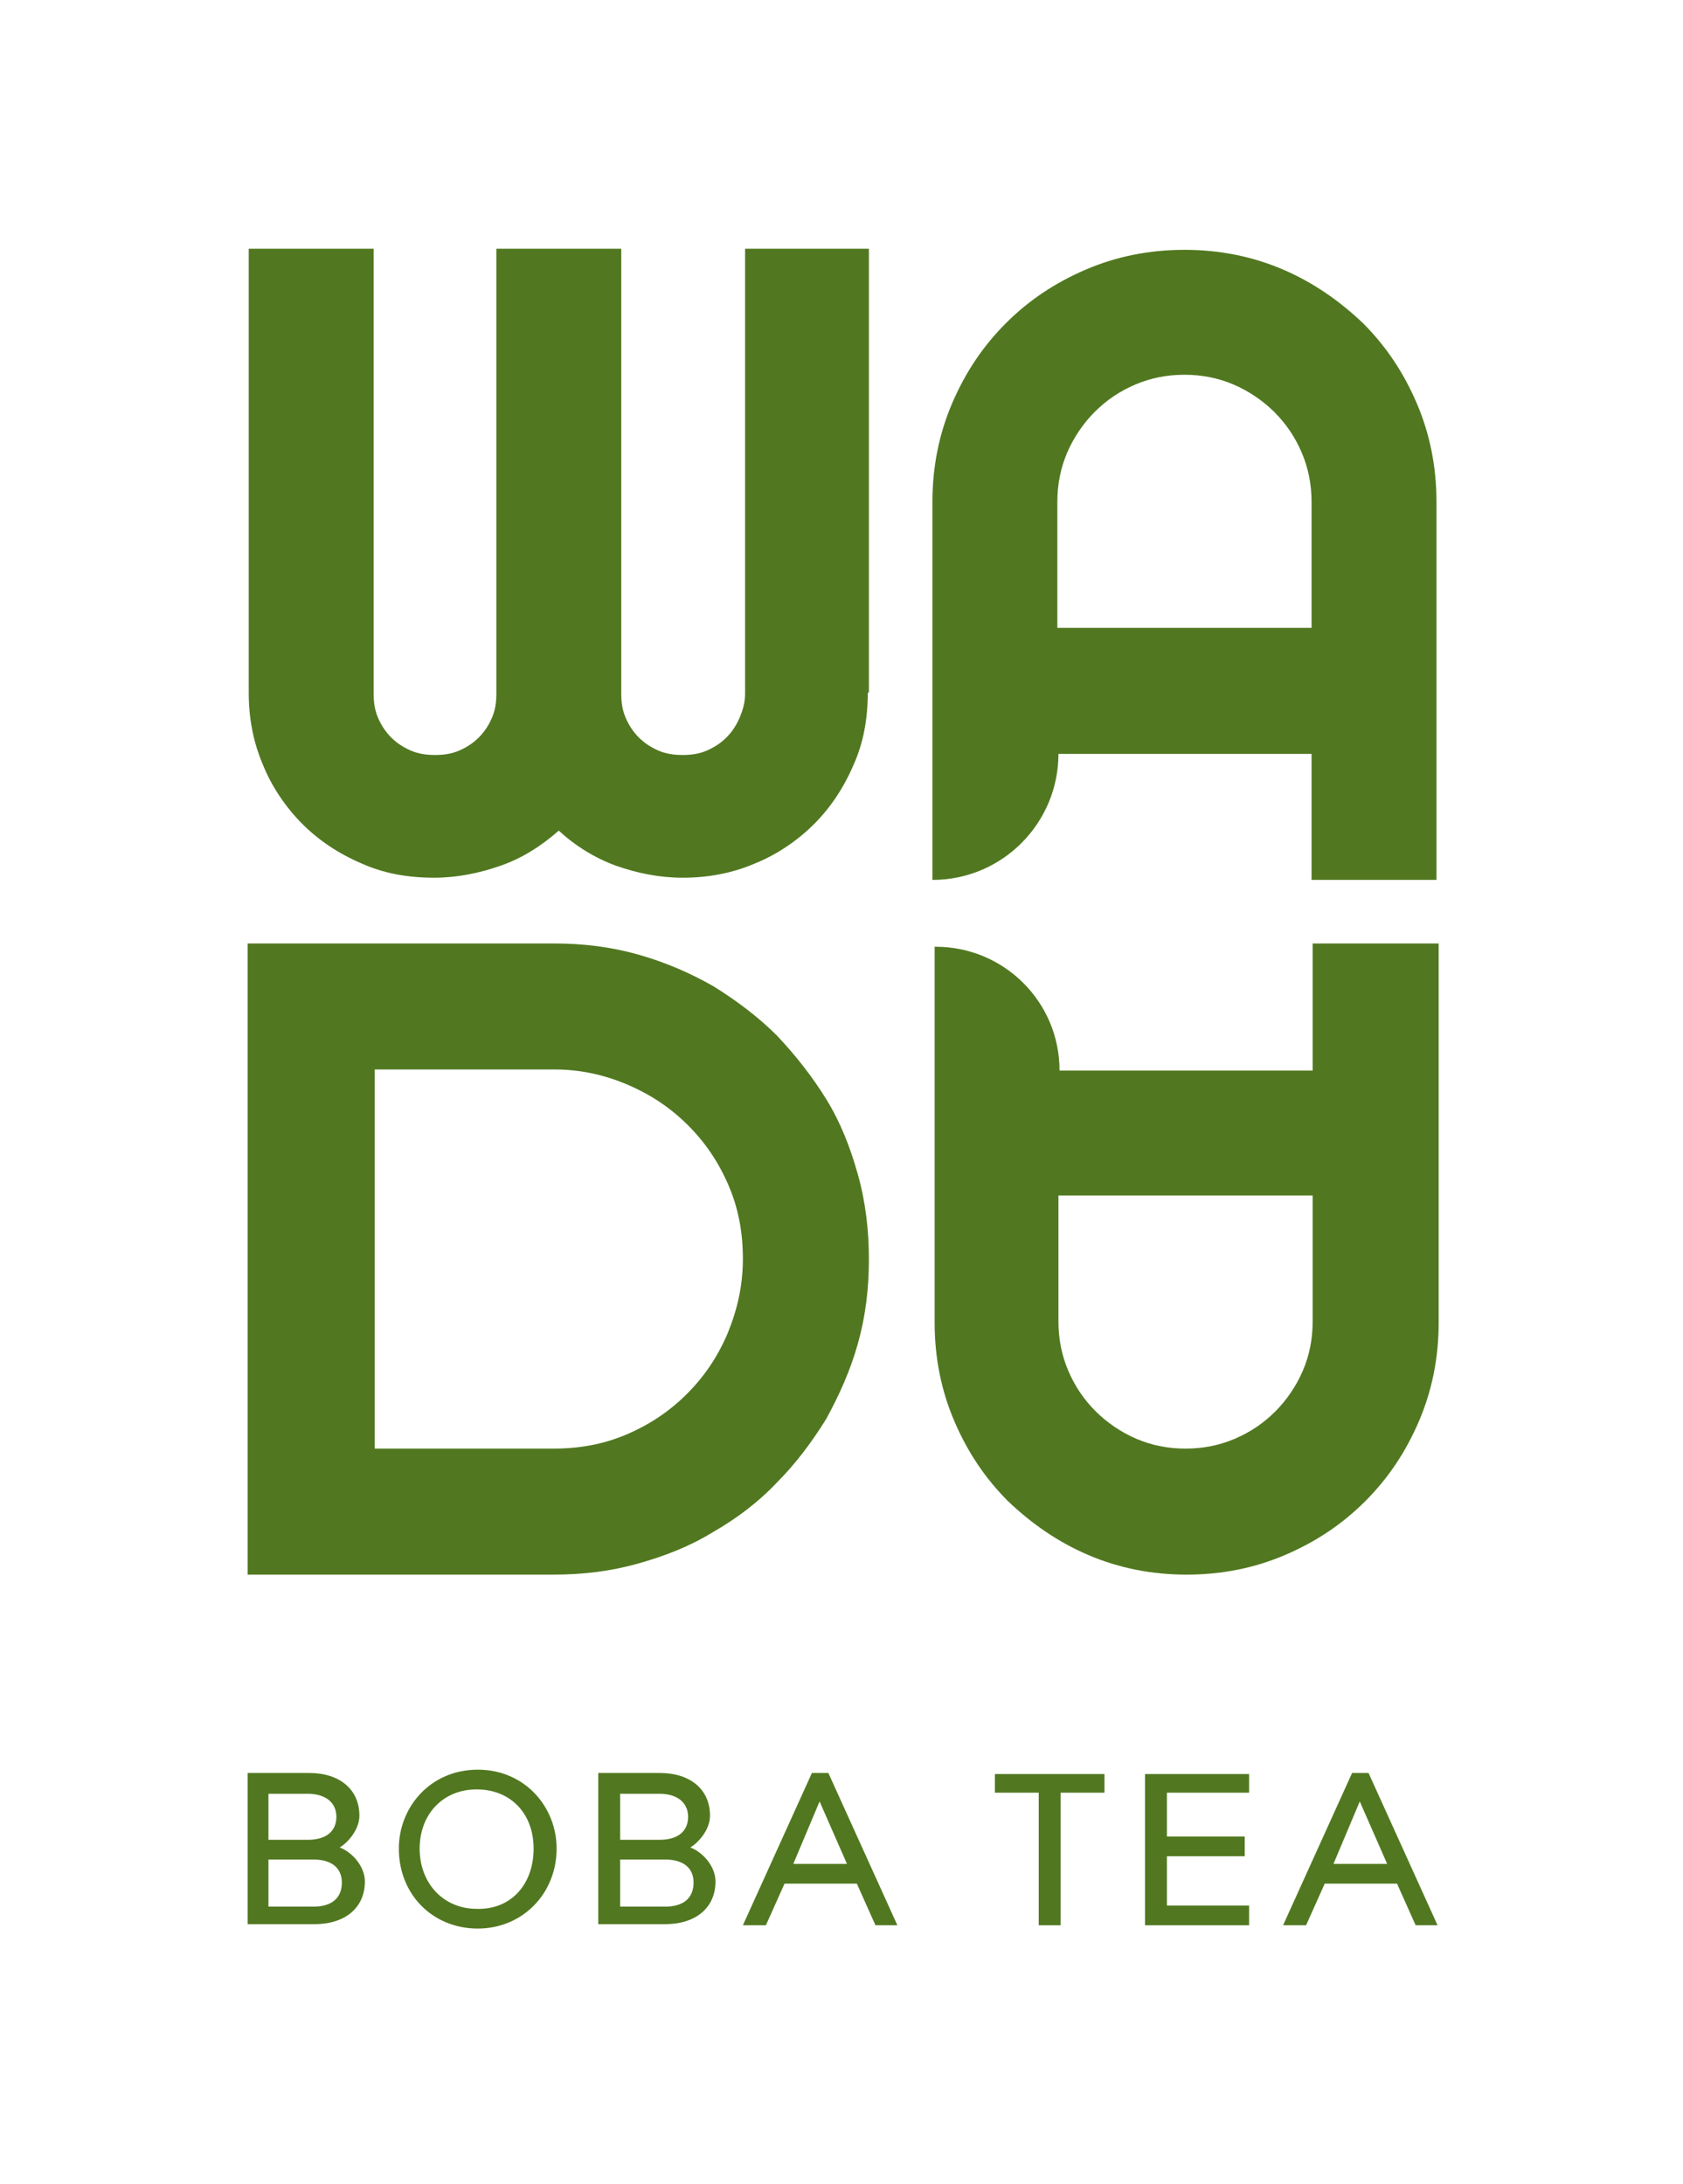 <?xml version="1.0" encoding="utf-8"?>
<!-- Generator: Adobe Illustrator 22.0.1, SVG Export Plug-In . SVG Version: 6.00 Build 0)  -->
<svg version="1.1" id="Layer_1" xmlns="http://www.w3.org/2000/svg" xmlns:xlink="http://www.w3.org/1999/xlink" x="0px" y="0px"
	 viewBox="0 0 153.6 199.3" style="enable-background:new 0 0 153.6 199.3;" xml:space="preserve">
<style type="text/css">
	.st0{clip-path:url(#SVGID_2_);fill:#517820;}
</style>
<g>
	<defs>
		<rect id="SVGID_1_" width="153.6" height="199.3"/>
	</defs>
	<clipPath id="SVGID_2_">
		<use xlink:href="#SVGID_1_"  style="overflow:visible;"/>
	</clipPath>
	<path class="st0" d="M79.2,63.2c0,2.4-0.4,4.6-1.3,6.6c-0.9,2.1-2.1,3.9-3.6,5.4c-1.5,1.5-3.4,2.8-5.4,3.6
		c-2.1,0.9-4.3,1.3-6.6,1.3c-2.1,0-4.1-0.4-6.1-1.1c-1.9-0.7-3.7-1.8-5.2-3.2c-1.6,1.4-3.3,2.5-5.3,3.2c-2,0.7-4,1.1-6.1,1.1
		c-2.4,0-4.6-0.4-6.6-1.3c-2.1-0.9-3.9-2.1-5.4-3.6c-1.5-1.5-2.8-3.4-3.6-5.4c-0.9-2.1-1.3-4.3-1.3-6.6V22.7h11.4v40.6
		c0,0.8,0.1,1.5,0.4,2.2c0.3,0.7,0.7,1.3,1.2,1.8c0.5,0.5,1.1,0.9,1.8,1.2c0.7,0.3,1.4,0.4,2.2,0.4c0.8,0,1.5-0.1,2.2-0.4
		c0.7-0.3,1.3-0.7,1.8-1.2c0.5-0.5,0.9-1.1,1.2-1.8c0.3-0.7,0.4-1.4,0.4-2.2V22.7h11.4v40.6c0,0.8,0.1,1.5,0.4,2.2
		c0.3,0.7,0.7,1.3,1.2,1.8c0.5,0.5,1.1,0.9,1.8,1.2c0.7,0.3,1.4,0.4,2.2,0.4c0.8,0,1.5-0.1,2.2-0.4c0.7-0.3,1.3-0.7,1.8-1.2
		c0.5-0.5,0.9-1.1,1.2-1.8c0.3-0.7,0.5-1.4,0.5-2.2V22.7h11.3V63.2z"/>
	<path class="st0" d="M85.1,86.4h0.3c6.2,0,11.3,5,11.3,11.3h23.1V86.1h11.5v34.6c0,3.2-0.6,6.2-1.8,9c-1.2,2.8-2.8,5.2-4.9,7.3
		c-2.1,2.1-4.5,3.7-7.3,4.9c-2.8,1.2-5.8,1.8-9,1.8c-3.2,0-6.2-0.6-9-1.8c-2.8-1.2-5.2-2.9-7.3-4.9c-2.1-2.1-3.7-4.5-4.9-7.3
		c-1.2-2.8-1.8-5.8-1.8-9V86.4z M96.6,109.1v11.5c0,1.6,0.3,3.1,0.9,4.5c0.6,1.4,1.4,2.6,2.5,3.7c1,1,2.3,1.9,3.7,2.5
		c1.4,0.6,2.9,0.9,4.5,0.9s3.1-0.3,4.5-0.9c1.4-0.6,2.6-1.4,3.7-2.5c1-1,1.9-2.3,2.5-3.7c0.6-1.4,0.9-2.9,0.9-4.5v-11.5H96.6z"/>
	<path class="st0" d="M131.2,80.3h-11.5V68.8H96.6c0,6.3-5.1,11.5-11.5,11.5V45.8c0-3.2,0.6-6.2,1.8-9c1.2-2.8,2.8-5.2,4.9-7.3
		c2.1-2.1,4.5-3.7,7.3-4.9c2.8-1.2,5.8-1.8,9-1.8s6.2,0.6,9,1.8c2.8,1.2,5.2,2.9,7.3,4.9c2.1,2.1,3.7,4.5,4.9,7.3
		c1.2,2.8,1.8,5.8,1.8,9V80.3z M119.7,57.3V45.8c0-1.6-0.3-3.1-0.9-4.5c-0.6-1.4-1.4-2.6-2.5-3.7c-1-1-2.3-1.9-3.7-2.5
		c-1.4-0.6-2.9-0.9-4.5-0.9s-3.1,0.3-4.5,0.9c-1.4,0.6-2.6,1.4-3.7,2.5c-1,1-1.9,2.3-2.5,3.7c-0.6,1.4-0.9,2.9-0.9,4.5v11.5H119.7z"
		/>
	<path class="st0" d="M79.3,114.9c0,2.7-0.3,5.2-1,7.7c-0.7,2.5-1.7,4.7-2.9,6.9c-1.3,2.1-2.8,4.1-4.5,5.8c-1.7,1.8-3.7,3.3-5.8,4.5
		c-2.1,1.3-4.4,2.2-6.9,2.9c-2.5,0.7-5,1-7.7,1H22.6V86.1h27.9c2.7,0,5.2,0.3,7.7,1c2.5,0.7,4.8,1.7,6.9,2.9
		c2.1,1.3,4.1,2.8,5.8,4.5c1.7,1.8,3.2,3.7,4.5,5.8c1.3,2.1,2.2,4.4,2.9,6.9C79,109.7,79.3,112.3,79.3,114.9 M67.8,114.9
		c0-2.4-0.4-4.6-1.3-6.7c-0.9-2.1-2.1-3.9-3.7-5.5c-1.6-1.6-3.4-2.8-5.5-3.7c-2.1-0.9-4.3-1.4-6.7-1.4H34.2v34.6h16.3
		c2.4,0,4.6-0.4,6.7-1.3c2.1-0.9,3.9-2.1,5.5-3.7c1.6-1.6,2.8-3.4,3.7-5.5C67.3,119.5,67.8,117.3,67.8,114.9"/>
	<path class="st0" d="M22.6,175.7v-13.9h5.6c2.8,0,4.6,1.5,4.6,3.9c0,1.3-1.1,2.5-1.8,2.9c1.1,0.4,2.3,1.7,2.3,3.1
		c0,2.4-1.8,3.9-4.6,3.9H22.6z M24.5,167.9h3.6c1.7,0,2.6-0.8,2.6-2.1c0-1.3-1-2.1-2.6-2.1h-3.6V167.9z M24.5,174h4.1
		c1.7,0,2.6-0.8,2.6-2.2c0-1.3-0.9-2.1-2.6-2.1h-4.1V174z"/>
	<path class="st0" d="M36.4,168.7c0-3.8,2.9-7.2,7.2-7.2c4.3,0,7.2,3.4,7.2,7.2c0,4.1-3.1,7.3-7.2,7.3
		C39.5,176,36.4,172.9,36.4,168.7 M48.7,168.7c0-3.2-2.1-5.4-5.2-5.4c-3.1,0-5.2,2.3-5.2,5.4c0,3.2,2.2,5.5,5.2,5.5
		C46.6,174.3,48.7,172,48.7,168.7"/>
	<path class="st0" d="M54.6,175.7v-13.9h5.6c2.8,0,4.6,1.5,4.6,3.9c0,1.3-1.1,2.5-1.8,2.9c1.1,0.4,2.3,1.7,2.3,3.1
		c0,2.4-1.8,3.9-4.6,3.9H54.6z M56.6,167.9h3.6c1.7,0,2.6-0.8,2.6-2.1c0-1.3-1-2.1-2.6-2.1h-3.6V167.9z M56.6,174h4.1
		c1.7,0,2.6-0.8,2.6-2.2c0-1.3-0.9-2.1-2.6-2.1h-4.1V174z"/>
	<path class="st0" d="M67.8,175.7l6.3-13.9h1.5l6.3,13.9h-2l-1.7-3.8h-6.6l-1.7,3.8H67.8z M72.4,170.1h4.9l-2.5-5.7L72.4,170.1z"/>
	<polygon class="st0" points="100.8,161.9 100.8,163.6 96.8,163.6 96.8,175.7 94.8,175.7 94.8,163.6 90.8,163.6 90.8,161.9 	"/>
	<polygon class="st0" points="114,161.9 114,163.6 106.5,163.6 106.5,167.6 113.6,167.6 113.6,169.4 106.5,169.4 106.5,173.9 
		114,173.9 114,175.7 104.5,175.7 104.5,161.9 	"/>
	<path class="st0" d="M117.1,175.7l6.3-13.9h1.5l6.3,13.9h-2l-1.7-3.8h-6.6l-1.7,3.8H117.1z M121.7,170.1h4.9l-2.5-5.7L121.7,170.1z
		"/>
</g>
</svg>
